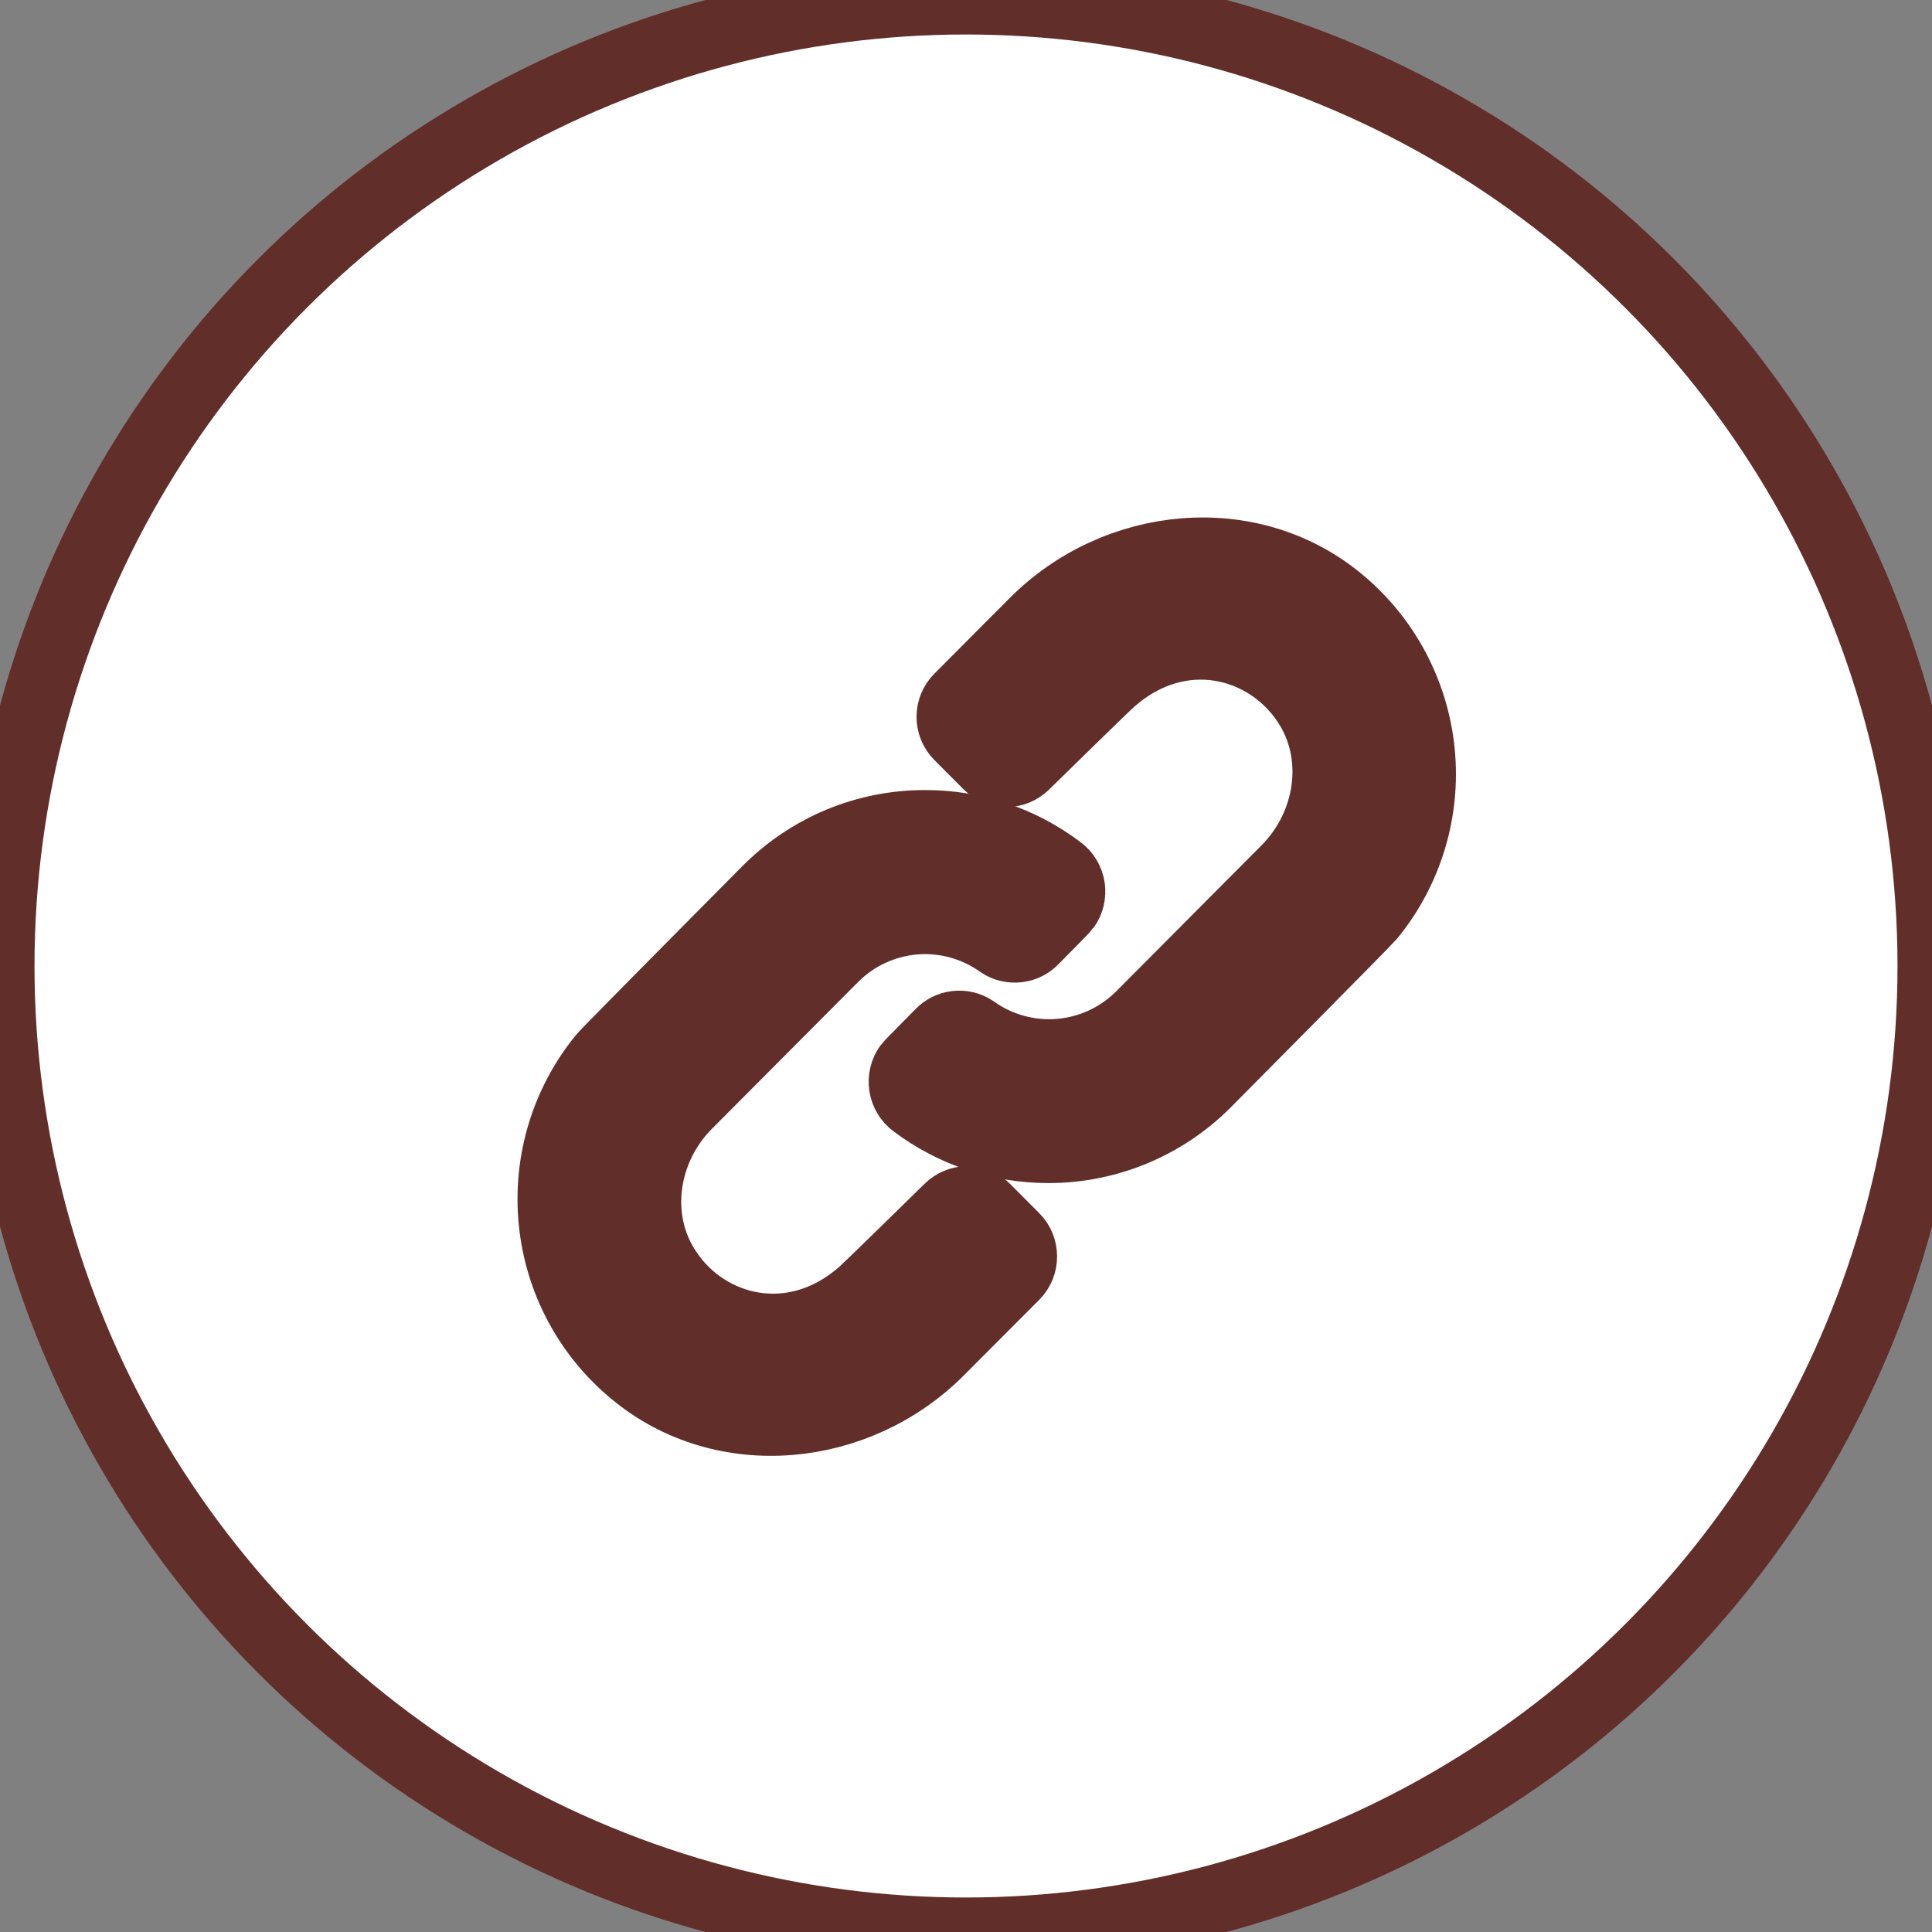 <svg width="28" height="28" viewBox="0 0 28 28" fill="none" xmlns="http://www.w3.org/2000/svg">
<rect x="0" y="0" width="28" height="28" fill="#808080" stroke="none"/>
<circle cx="14" cy="14" r="14" fill="white"/>
<circle cx="14" cy="14" r="14" stroke="#622E2A"/>
<path d="M15.2 16.646C14.496 16.648 13.811 16.419 13.248 15.995C13.165 15.933 13.109 15.84 13.094 15.737C13.078 15.634 13.104 15.529 13.165 15.444C13.175 15.43 13.621 14.979 13.621 14.979C13.683 14.913 13.766 14.87 13.856 14.86C13.946 14.849 14.037 14.87 14.113 14.92C14.474 15.179 14.915 15.301 15.357 15.265C15.799 15.229 16.214 15.036 16.529 14.722L18.64 12.601C19.279 11.959 19.437 10.936 18.932 10.184C18.357 9.316 17.102 8.99 16.106 9.869C15.999 9.963 14.855 11.085 14.855 11.085C14.819 11.12 14.777 11.148 14.731 11.168C14.685 11.187 14.636 11.197 14.586 11.197C14.536 11.197 14.486 11.187 14.44 11.168C14.394 11.148 14.352 11.12 14.317 11.085L13.895 10.661C13.823 10.588 13.783 10.491 13.783 10.389C13.783 10.287 13.823 10.19 13.895 10.117L14.984 9.024C16.174 7.825 18.119 7.627 19.419 8.706C20.082 9.254 20.501 10.043 20.585 10.901C20.669 11.759 20.41 12.616 19.865 13.282C19.797 13.364 17.483 15.696 17.483 15.696C16.877 16.304 16.056 16.645 15.2 16.646Z" fill="#622E2A"/>
<path d="M15.2 16.646C14.496 16.648 13.811 16.419 13.248 15.995C13.165 15.933 13.109 15.84 13.094 15.737C13.078 15.634 13.104 15.529 13.165 15.444C13.175 15.43 13.621 14.979 13.621 14.979C13.683 14.913 13.766 14.87 13.856 14.86C13.946 14.849 14.037 14.87 14.113 14.92C14.474 15.179 14.915 15.301 15.357 15.265C15.799 15.229 16.214 15.036 16.529 14.722L18.64 12.601C19.279 11.959 19.437 10.936 18.932 10.184C18.357 9.316 17.102 8.99 16.106 9.869C15.999 9.963 14.855 11.085 14.855 11.085C14.819 11.12 14.777 11.148 14.731 11.168C14.685 11.187 14.636 11.197 14.586 11.197C14.536 11.197 14.486 11.187 14.44 11.168C14.394 11.148 14.352 11.12 14.317 11.085L13.895 10.661C13.823 10.588 13.783 10.491 13.783 10.389C13.783 10.287 13.823 10.19 13.895 10.117L14.984 9.024C16.174 7.825 18.119 7.627 19.419 8.706C20.082 9.254 20.501 10.043 20.585 10.901C20.669 11.759 20.41 12.616 19.865 13.282C19.797 13.364 17.483 15.696 17.483 15.696C16.877 16.304 16.056 16.645 15.2 16.646Z" stroke="#622E2A"/>
<path d="M13.405 11.95C14.11 11.948 14.797 12.178 15.36 12.605C15.444 12.667 15.499 12.759 15.515 12.862C15.53 12.965 15.505 13.07 15.443 13.154C15.433 13.169 14.987 13.62 14.987 13.62C14.925 13.686 14.843 13.728 14.754 13.738C14.664 13.749 14.574 13.729 14.499 13.68C14.138 13.421 13.697 13.298 13.255 13.334C12.812 13.371 12.397 13.563 12.083 13.878L9.971 15.999C9.325 16.64 9.166 17.662 9.673 18.416C10.246 19.282 11.503 19.609 12.498 18.731C12.605 18.636 13.75 17.513 13.75 17.513C13.785 17.478 13.827 17.45 13.873 17.431C13.919 17.411 13.969 17.401 14.019 17.401C14.069 17.401 14.118 17.411 14.164 17.431C14.21 17.45 14.252 17.478 14.287 17.513L14.71 17.938C14.781 18.01 14.82 18.108 14.82 18.21C14.82 18.312 14.781 18.409 14.71 18.482L13.62 19.575C12.429 20.774 10.483 20.972 9.184 19.893C8.52 19.346 8.1 18.557 8.016 17.699C7.931 16.841 8.189 15.984 8.734 15.317C8.801 15.234 11.116 12.903 11.116 12.903C11.416 12.601 11.773 12.361 12.165 12.197C12.558 12.034 12.979 11.95 13.405 11.95Z" fill="#622E2A"/>
<path d="M13.405 11.95C14.11 11.948 14.797 12.178 15.36 12.605C15.444 12.667 15.499 12.759 15.515 12.862C15.53 12.965 15.505 13.07 15.443 13.154C15.433 13.169 14.987 13.62 14.987 13.62C14.925 13.686 14.843 13.728 14.754 13.738C14.664 13.749 14.574 13.729 14.499 13.68C14.138 13.421 13.697 13.298 13.255 13.334C12.812 13.371 12.397 13.563 12.083 13.878L9.971 15.999C9.325 16.64 9.166 17.662 9.673 18.416C10.246 19.282 11.503 19.609 12.498 18.731C12.605 18.636 13.75 17.513 13.75 17.513C13.785 17.478 13.827 17.45 13.873 17.431C13.919 17.411 13.969 17.401 14.019 17.401C14.069 17.401 14.118 17.411 14.164 17.431C14.21 17.45 14.252 17.478 14.287 17.513L14.71 17.938C14.781 18.01 14.82 18.108 14.82 18.21C14.82 18.312 14.781 18.409 14.71 18.482L13.62 19.575C12.429 20.774 10.483 20.972 9.184 19.893C8.52 19.346 8.1 18.557 8.016 17.699C7.931 16.841 8.189 15.984 8.734 15.317C8.801 15.234 11.116 12.903 11.116 12.903C11.416 12.601 11.773 12.361 12.165 12.197C12.558 12.034 12.979 11.95 13.405 11.95Z" stroke="#622E2A"/>
</svg>
